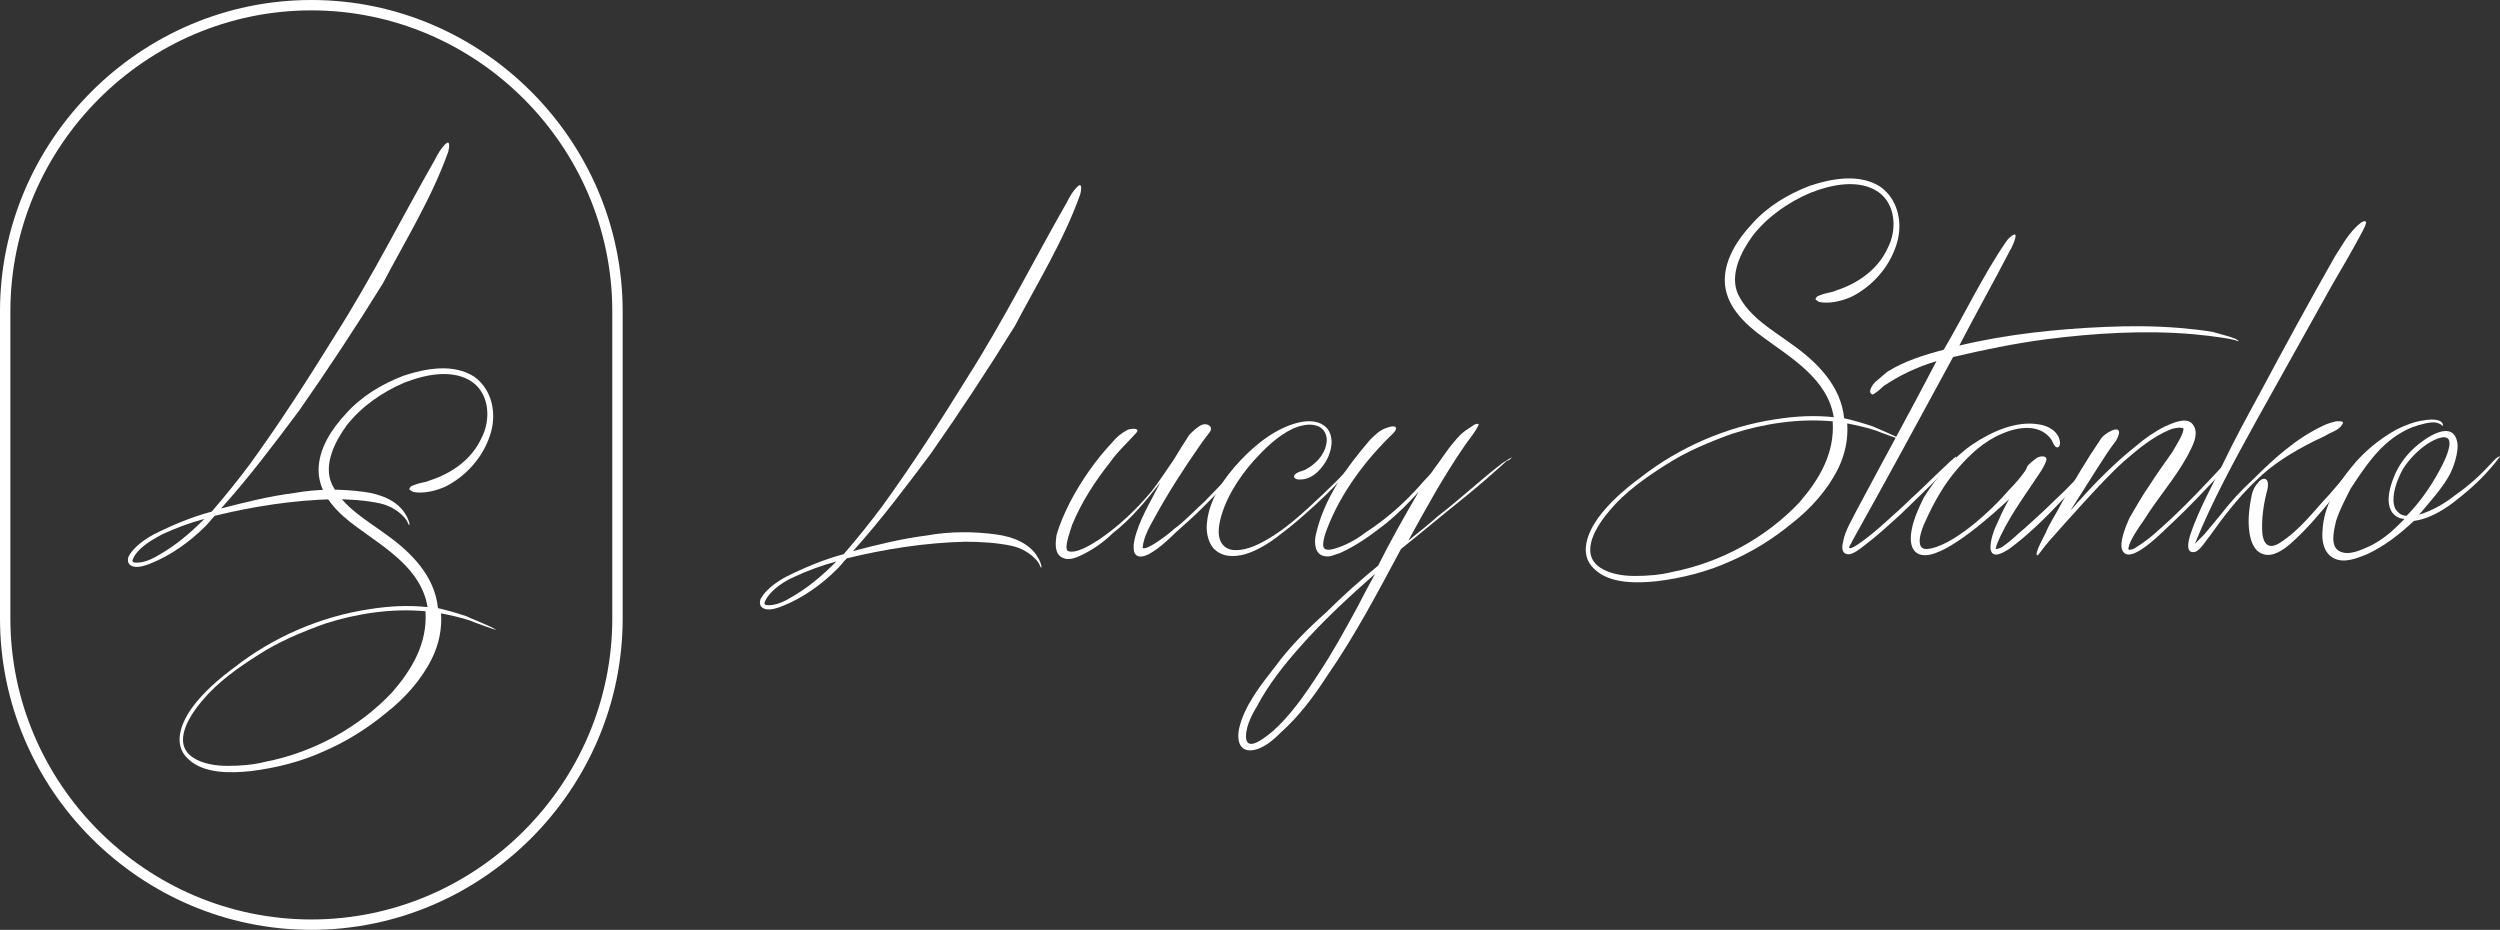 <svg xmlns="http://www.w3.org/2000/svg" xmlns:xlink="http://www.w3.org/1999/xlink" id="Layer_1" x="0px" y="0px" viewBox="0 0 240.9 89.6" style="enable-background:new 0 0 240.9 89.6;" xml:space="preserve"><rect x="0" y="0" width="240.9" height="89.6" fill="#333333" stroke="none"/><style type="text/css">	.st0{fill:#FFFFFF;}	.st1{fill:none;stroke:#FFFFFF;stroke-miterlimit:10;}</style><g>	<g>		<path class="st0" d="M15.6,51.5c1.3-0.6,2.6-1.1,4.1-1.5c-1.4,1.4-2.8,2.6-4.6,3.6c-0.7,0.4-1.5,0.7-2.2,0.6    c-0.3-0.1,0-0.5,0.1-0.7C13.6,52.6,14.7,52,15.6,51.5 M42.9,13.9c-0.4,0.4-0.7,0.9-1,1.5c-3.2,5.6-6.1,11.4-9.6,16.9    c-2.6,4.2-5.3,8.4-8.2,12.4c-1.2,1.6-2.4,3.1-3.7,4.6c-1.9,0.5-3.8,1.3-5.6,2.2c-0.9,0.5-1.9,1.2-2.4,2.1c-0.2,0.5,0,0.9,0.5,1    c0.5,0.1,1.1-0.1,1.6-0.3c2-0.8,3.8-2.1,5.3-3.6c0.3-0.3,0.6-0.7,0.9-1c3.7-0.9,7.5-1.5,11.4-1.6c1.5,0,3.1,0.1,4.5,0.4    c0.9,0.2,1.8,0.7,2.4,1.4c0.2,0.2,0.4,0.7,0.4,0.7c0.2,0-0.2-0.9-0.3-1c-0.8-1.4-2.5-2-4-2.2c-2.2-0.3-4.5-0.3-6.7,0.1    c-2.4,0.3-4.8,0.9-7.1,1.5c2.7-3,5.1-6.2,7.5-9.4c2.8-4,5.5-8.1,8.1-12.3c2.2-4.2,4.7-8.2,6.3-12.7C43.3,14.2,43.4,13.4,42.9,13.9    z"></path>		<path class="st0" d="M37.8,66.7c-3.2,3.4-7.6,5.8-12.2,6.7c-1.2,0.3-2.4,0.4-3.7,0.4c-1.1,0-2.4-0.2-3.3-0.8    c-2.1-1.4-0.3-4.1,0.9-5.5c1.5-1.8,3.5-3.2,5.4-4.4c2-1.3,4.2-2.2,6.4-3c3.1-1,6.5-1.5,9.7-1.2C41.2,62,39.7,64.5,37.8,66.7     M45,59.4c-0.9-0.3-1.9-0.6-2.8-0.8c-0.3-3.1-2.6-5.4-5-7.1c-1.9-1.4-4.1-2.6-5.2-4.8c-0.9-1.9,0.3-4.2,1.4-5.7    c1.4-1.8,3.4-3.2,5.5-4.1c2-0.8,4.7-1.4,6.6-0.1c1.7,1.2,1.8,3.7,0.9,5.4c-0.9,2-2.8,3.4-5,4.1c-0.4,0.2-0.9,0.2-1.4,0.4    c-0.2,0.1-0.4,0.1-0.5,0.3c-0.2,0.2,0.2,0.3,0.3,0.4c1,0.2,2.2-0.1,3.1-0.5c2-1,3.6-2.8,4.3-4.9c0.7-2,0.3-4.4-1.5-5.7    c-2-1.3-4.7-0.8-6.8-0.1c-2.1,0.8-4.1,2-5.6,3.7c-1.3,1.4-2.6,3.3-2.6,5.4c0,2.4,1.9,4.2,3.7,5.5c2.7,2,6.2,4,6.8,7.7    c-1.9-0.2-3.7-0.1-5.6,0.2c-4.7,0.7-9.3,2.7-13,5.6c-1.5,1.1-3,2.4-4.1,3.9c-1,1.4-1.9,3.5-0.4,4.9c1.5,1.5,4.2,1.4,6.1,1.2    c2.4-0.3,4.8-0.9,7-1.9c2.1-0.9,4.2-2.2,6-3.7c1.8-1.4,3.4-3.2,4.4-5.2c0.7-1.4,1-2.9,0.9-4.4c1,0.2,1.9,0.4,2.8,0.7    c0.2,0.1,2.4,0.9,2.5,0.9C47.5,60.4,45.1,59.5,45,59.4z"></path>		<path class="st1" d="M30,0.5L30,0.5c16.2,0,29.5,13.3,29.5,29.5v29.6c0,16.2-13.3,29.5-29.5,29.5S0.5,75.8,0.5,59.6V30    C0.5,13.8,13.8,0.5,30,0.5z"></path>	</g>	<g>		<path class="st0" d="M76.5,55.6c1.3-0.6,2.6-1.1,4.1-1.5c-1.4,1.4-2.8,2.6-4.6,3.6c-0.7,0.4-1.5,0.7-2.2,0.6    c-0.3-0.1,0-0.5,0.1-0.7C74.5,56.7,75.6,56,76.5,55.6 M103.8,18c-0.4,0.4-0.7,0.9-1,1.5c-3.2,5.6-6.1,11.4-9.6,16.9    c-2.6,4.2-5.3,8.4-8.2,12.4c-1.2,1.6-2.4,3.1-3.7,4.6c-1.9,0.5-3.8,1.3-5.6,2.2c-0.9,0.5-1.9,1.2-2.4,2.1c-0.2,0.5,0,0.9,0.5,1    c0.5,0.1,1.1-0.1,1.6-0.3c2-0.8,3.8-2.1,5.3-3.6c0.3-0.3,0.6-0.7,0.9-1c3.7-0.9,7.5-1.5,11.4-1.6c1.5,0,3.1,0.1,4.5,0.4    c0.9,0.2,1.8,0.7,2.4,1.4c0.2,0.2,0.4,0.7,0.4,0.7c0.2,0-0.2-0.9-0.3-1c-0.8-1.4-2.5-2-4-2.2c-2.2-0.3-4.5-0.3-6.7,0.1    c-2.4,0.3-4.8,0.9-7.1,1.5c2.7-3,5.1-6.2,7.5-9.4c2.8-4,5.5-8.1,8.1-12.3c2.2-4.2,4.7-8.2,6.3-12.7    C104.2,18.3,104.3,17.5,103.8,18z"></path>		<path class="st0" d="M120.5,43.9c-0.1-0.1-4.1,4.1-4.4,4.4c-1,0.9-1.9,1.9-3,2.7c-0.4,0.4-2.6,2.1-3,1.8c0.1-1.1,0.7-2.1,1.2-3    c1.2-2.2,2.8-4.7,4.2-6.7c0.4-0.6,0.8-1.1,1.1-1.5c0.3-0.5-0.2-0.8-0.7-0.7c-0.5,0.2-0.9,0.6-1.3,1c-0.2,0.3-1.4,2.2-1.5,2.4    c-0.7,1-1.4,2.1-2.1,3c-1.5,1.8-3.2,3.4-5.1,4.7c-0.8,0.5-2.2,1.4-3,1.1c-0.4-0.3,0.2-1.8,0.4-2.5c0.9-2.2,2.2-4.2,3.7-6.1    c0.7-1,1.7-1.9,2.5-2.8c0.4-0.5-0.5-0.4-0.8-0.3c-0.6,0.3-1.1,0.7-1.5,1.2c-1.6,1.7-3,3.7-4.1,5.8c-0.5,1-1,2.1-1.3,3.2    c-0.1,0.7-0.2,1.7,0.5,2.1c0.7,0.4,1.5,0,2.1-0.3c1-0.5,2-1.2,2.8-2c1.8-1.4,3.2-3.1,4.6-4.9c-0.9,1.8-2.1,3.7-2.5,5.6    c-0.1,0.4-0.1,1.1,0.1,1.3c0.3,0.4,0.9,0.2,1.3,0c0.9-0.5,1.8-1.3,2.6-2.1c0.9-0.8,1.8-1.6,2.6-2.4c1.4-1.4,2.8-2.8,4.1-4.3    C120.2,44.4,120.5,44,120.5,43.9"></path>		<path class="st0" d="M130.6,44.5c-0.3,0.3-0.7,0.7-1,1c-0.7,0.8-1.5,1.5-2.2,2.2c-1.7,1.6-3.5,3.3-5.5,4.4c-0.9,0.5-2,1-3.1,0.9    c-1.3-0.2-1.5-1.4-1.3-2.5c0.4-2.2,1.8-4.4,3.3-6.1c1.1-1.2,2.3-2.4,3.8-3.1c0.7-0.3,1.5-0.5,2.2-0.3c0.8,0.2,1.2,1,1,1.8    c-0.2,1.1-1.1,2-2.1,2.5c-0.3,0.1-0.7,0.2-0.9,0.4c-0.3,0.3,0.1,0.5,0.3,0.5c1.2,0.1,2.1-0.8,2.7-1.8c0.5-0.9,0.8-2.2,0.1-3.1    c-0.7-0.8-1.8-0.8-2.7-0.6c-2.2,0.5-4.2,2.1-5.7,3.7c-1.5,1.6-3,3.7-3.2,6c-0.1,0.8,0.1,1.8,0.6,2.4c0.8,0.9,2,0.9,3.1,0.6    c1.3-0.4,2.5-1.2,3.5-2c1.2-0.9,2.2-1.8,3.3-2.8c1.4-1.3,2.7-2.6,3.9-4.1c0.2-0.3,0.6-0.9,0.6-0.9    C131.2,43.8,130.8,44.3,130.6,44.5"></path>		<path class="st0" d="M130.8,58.5c-1.2,2.2-2.4,4.4-3.8,6.5c-1.3,2-2.7,4-4.4,5.5c-0.4,0.3-2.2,1.9-2.5,0.8c-0.2-1,0.5-2.4,1-3.2    c1.1-2.1,2.6-4,4.2-5.8c2.2-2.5,4.7-4.8,7.2-7C131.9,56.4,131.3,57.5,130.8,58.5 M145.6,44.1c-0.3,0.2-0.5,0.3-0.8,0.5    c-2.1,1.6-4.1,3.5-6.2,5.1c-0.9,0.8-1.9,1.6-2.9,2.4c1.7-3.1,3.4-6.2,5.4-9.1c0.4-0.6,1-1.3,1.3-1.9c0.2-0.3,0-0.3-0.3-0.2    c-0.3,0.2-0.6,0.4-0.9,0.6c-0.4,0.3-0.7,0.6-1.1,1.1c-0.7,0.8-1.3,1.8-2,2.7c-0.3,0.5-0.8,0.9-1.2,1.4c-1.6,1.8-3.3,3.3-5.3,4.6    c-0.9,0.7-2,1.3-3.1,1.6c-0.4,0.1-1,0.2-1-0.4c0-0.5,0.2-1.1,0.4-1.6c1.3-3.4,3.7-6.6,6.3-9.1c0.1-0.1,0.4-0.4,0.3-0.6    c-0.1-0.2-0.5-0.1-0.8,0c-0.7,0.2-1.2,0.7-1.7,1.2c-2.3,2.7-4.4,5.6-5.2,9.1c-0.2,0.8-0.1,2,0.9,2.1c0.5,0.1,1-0.2,1.4-0.3    c1.6-0.7,3.1-1.8,4.5-2.9c1.1-0.9,2.1-1.9,3.1-3c-1.4,2.4-2.7,4.7-3.9,7.1c-1.7,1.4-3.4,2.9-5,4.5c-1.8,1.6-3.5,3.3-4.9,5.2    c-1.4,1.8-3,3.8-3.5,6c-0.2,0.9-0.1,2.2,1.2,2.1c1.1-0.1,2.1-1,2.8-1.7c1.8-1.6,3.2-3.5,4.5-5.5c2.7-3.9,4.9-8.1,7.1-12.2    c2-1.6,3.9-3.2,5.9-4.8c1.5-1.2,3.2-2.7,4.3-3.7C145.5,44.4,145.8,43.9,145.6,44.1z"></path>		<path class="st0" d="M173.4,48.4c-3.2,3.4-7.6,5.8-12.2,6.7c-1.2,0.3-2.4,0.4-3.7,0.4c-1.1,0-2.4-0.2-3.3-0.8    c-2.1-1.4-0.3-4.1,0.9-5.5c1.5-1.8,3.5-3.2,5.4-4.4c2-1.3,4.2-2.2,6.4-3c3.1-1,6.5-1.5,9.7-1.2C176.8,43.7,175.3,46.2,173.4,48.4     M180.5,41.1c-0.9-0.3-1.9-0.6-2.8-0.8c-0.3-3.1-2.6-5.4-5-7.1c-1.9-1.4-4.1-2.6-5.2-4.8c-0.9-1.9,0.3-4.2,1.4-5.7    c1.4-1.8,3.4-3.2,5.5-4.1c2-0.8,4.7-1.4,6.6-0.1c1.7,1.2,1.8,3.7,0.9,5.4c-0.9,2-2.8,3.4-5,4.1c-0.4,0.2-0.9,0.2-1.4,0.4    c-0.2,0.1-0.4,0.1-0.5,0.3c-0.2,0.2,0.2,0.3,0.3,0.4c1,0.2,2.2-0.1,3.1-0.5c2-1,3.6-2.8,4.3-4.9c0.7-2,0.3-4.4-1.5-5.7    c-2-1.3-4.7-0.8-6.8-0.1c-2.1,0.8-4.1,2-5.6,3.7c-1.3,1.4-2.6,3.3-2.6,5.4c0,2.4,1.9,4.2,3.7,5.5c2.7,2,6.2,4,6.8,7.7    c-1.9-0.2-3.7-0.1-5.6,0.2c-4.7,0.7-9.3,2.7-13,5.6c-1.5,1.1-3,2.4-4.1,3.9c-1,1.4-1.9,3.5-0.4,4.9c1.5,1.5,4.2,1.4,6.1,1.2    c2.4-0.3,4.8-0.9,7-1.9c2.1-0.9,4.2-2.2,6-3.7c1.8-1.4,3.4-3.2,4.4-5.2c0.7-1.4,1-2.9,0.9-4.4c1,0.2,1.9,0.4,2.8,0.7    c0.2,0.1,2.4,0.9,2.5,0.9C183.1,42.2,180.7,41.2,180.5,41.1z"></path>		<path class="st0" d="M213.3,32c-1.1-0.2-2.2-0.3-3.3-0.4c-2.4-0.2-4.8-0.2-7.1-0.1c-4.7,0.2-9.5,0.7-14.1,1.8    c1.6-3.1,3.3-6.1,4.9-9.2c0.1-0.1,0.8-1.6,0.4-1.5c-0.3,0.1-0.6,0.4-0.8,0.7c-2.2,3.2-4,7-6,10.4c-1.9,0.5-3.8,1.1-5.4,2.1    c-0.4,0.3-0.8,0.7-1.2,1c-0.2,0.2-0.8,1-0.3,1.2c0.1,0.1,0.8-0.5,1.1-0.8c1.5-1,3.1-1.8,5.1-2.4c-2.5,4.8-5.1,9.5-7.6,14.2    c-0.5,1-1.2,2.1-1.4,3.2c-0.1,0.4-0.2,1.1,0.4,1.2c0.5,0.1,1.2-0.5,1.6-0.8c1.2-0.9,2.4-2,3.5-3c0.4-0.4,5.6-5.3,5.4-5.6    c-0.1-0.1-3.8,3.6-4.2,3.9c-0.8,0.8-1.7,1.6-2.6,2.4c-0.4,0.4-3.2,2.8-3.5,2.5c-0.1-0.1,0.2-0.4,0.3-0.7    c3.3-5.9,6.5-11.8,9.7-17.7c3-0.7,5.9-1.3,8.9-1.7c4.7-0.6,9.5-0.9,14.2-0.5c2.2,0.2,4.1,0.5,4.4,0.7    C215.8,32.6,213.5,32.1,213.3,32"></path>		<path class="st0" d="M202.2,44.1l-0.3,0.3c-0.4,0.4-0.8,0.8-1.3,1.2c-0.8,0.8-1.6,1.7-2.5,2.5c-1,1-2,1.9-3,2.8    c-0.5,0.4-1,0.9-1.5,1.3c-0.4,0.3-0.8,0.7-1.3,0.7c0-0.1,0.1-0.3,0.1-0.4c1-2.5,2.7-4.7,4.2-7c0.2-0.3,0.5-0.8,0.6-1.2    c0-0.5-0.7-0.3-0.9-0.2c-0.4,0.3-0.8,0.6-1,0.9c0.1,0-0.1,0.2-0.1,0.3c-0.5,0.7-1,1.3-1.6,1.9c-1.7,2-5.5,5.5-7.9,5.7    c-1.3,0.1-0.5-2-0.2-2.6c0.8-1.8,1.8-3.6,3.1-5.1c1.2-1.4,2.6-2.7,4.3-3.4c1.6-0.7,3.7-1,4.8,0.6c0.1,0.2,0.3,0.8,0.6,0.7    c0.3-0.1,0.2-0.7,0.1-0.9c-0.3-0.8-1.2-1.2-1.9-1.3c-2.2-0.4-4.6,0.7-6.4,1.9c-1.9,1.3-3.5,3.2-4.7,5.1c-0.5,1-1,2.1-1.2,3.2    c-0.2,1-0.1,2.4,1.3,2.4c2.2,0,6.6-4,8.1-5.4c-0.4,0.7-0.7,1.3-1,2c-0.4,0.8-0.8,1.8-0.8,2.7c0.1,1.2,1.3,0.4,1.8,0.1    c1.9-1.4,3.6-3.1,5.2-4.8c0.8-0.8,1.6-1.6,2.4-2.4c0.5-0.5,1-1,1.4-1.6C202.5,43.9,202.2,44,202.2,44.1"></path>		<path class="st0" d="M198.7,48.4c-0.5,1-1.2,2-1.6,3c-0.1,0.2-1.1,2-0.8,2.1c0.1,0.1,0.4-0.5,1.1-1.3c1.5-1.7,5.3-6,7.2-7.7    c1.4-1.2,2.8-2.4,4.5-3.1c0.5-0.2,1.4-0.3,1.3,0c-0.1,0.6-0.7,1.5-1.1,2.2c-0.7,1-1.5,2.1-2.2,3.2c-0.7,1-1.3,2.1-1.9,3.1    c-0.4,0.9-1,2.4-0.7,3.1c0.7,1.7,4.2-2.1,4.8-2.6c1.6-1.5,3.1-3.1,4.6-4.7c0.5-0.5,1.4-1.5,1.6-1.9c-0.2,0.1-1.5,1.3-1.6,1.4    c-1.5,1.6-3,3.2-4.6,4.7c-1.1,1-2.1,2-3.4,2.8c-0.4,0.3-0.9,0.4-0.8,0.1c0.1-0.7,1-2,1.5-2.7c1.3-2.1,3-4,4.2-6.2    c0.4-0.8,1.2-2.1,0.5-3c-0.6-0.8-2-0.1-2.7,0.2c-1,0.5-2,1.2-2.8,1.9c-1.9,1.5-3.8,3.4-5.4,5.2c-0.3,0.3-0.6,0.7-0.9,1    c2.2-3.4,3.3-5.3,4.3-6.6c0.2-0.2,0.4-0.8,0.4-0.9c0-0.8-1.4,0.1-1.7,0.5C201,44.4,199.9,46.3,198.7,48.4"></path>		<path class="st0" d="M228,43.8c-0.2-0.2-3.2,3.5-3.5,3.8c-1.6,1.7-2.8,3.4-4.8,4.7c-1.1,0.7-1.6,0.1-1.7-0.9    c-0.1-1.3,0.1-2.7,0.4-3.9c0.1-0.3,0.2-0.8,0.1-1.1c-0.2-0.5-0.7-0.2-0.9,0.1c-0.3,0.3-0.5,0.7-0.6,1.1c-0.3,1.4-0.5,3-0.1,4.4    c0.2,0.6,0.5,1.2,1.2,1.4c0.9,0.3,1.9-0.4,2.6-1c1.6-1.4,3-3.1,4.3-4.7C225.3,47.3,228.2,44,228,43.8 M217.4,46.3    c1.6-1.6,3.6-2.8,5.6-3.8c0.4-0.2,0.9-0.4,1.4-0.7c0.4-0.2,1-0.4,1.3-0.9c0.3-0.4-0.4-0.3-0.6-0.3c-0.4,0.1-0.8,0.2-1.2,0.4    c-2.6,1.2-4.8,3.2-6.8,5.2c-1.2,1.1-2.2,2.2-3.2,3.5l-1.5,1.8c-0.1,0.1-0.9,0.9-0.9,0.9c1.7-4.2,3.8-8,6-12    c2.4-4.3,4.8-8.6,7.2-12.9c1-1.7,2.1-3.6,3-5.3c0.1-0.2,0.3-0.6,0.3-0.8c-0.2-0.3-0.8,0.3-1,0.5c-0.9,0.9-1.4,1.9-2,2.8    c-2.5,4.4-4.9,8.8-7.3,13.3c-1.2,2.2-2.4,4.4-3.5,6.7c-1.1,2.2-2.3,4.4-3.1,6.7c-0.1,0.3-0.6,1.8,0.2,1.8c0.6,0.1,1.3-1.2,1.6-1.5    C214.1,50,215.6,48,217.4,46.3z"></path>		<path class="st0" d="M230.8,49c-0.4-0.9,0-2.2,0.4-3.1c0.4-1,1.2-1.9,2-2.6c0.7-0.6,2-1.4,2.6-1.1c0.6,0.3-0.1,1.9-0.4,2.5    c-0.9,1.8-2.1,3.6-3.5,5C231.5,49.7,231.1,49.5,230.8,49 M240.9,44c-0.2-0.1-0.7,0.5-0.8,0.6c-1.1,1.2-2.2,2.2-3.5,3.1    c-1,0.8-2.2,1.5-3.5,1.9c1-1.2,2.1-2.4,2.8-3.6c0.6-1,1-2.5,0.9-3.3c-0.4-2.4-3.1-0.5-4.1,0.4c-0.9,0.8-1.6,1.8-2,2.8    c-0.4,1-0.8,2.3-0.3,3.3c0.2,0.4,0.7,0.8,1.3,0.8c-0.2,0.2-0.4,0.4-0.6,0.6c-0.8,0.8-1.7,1.5-2.7,2c-0.9,0.4-2.1,1-3,0.5    c-0.9-0.5-0.5-2-0.3-2.9c0.4-1.2,0.9-2.1,1.4-3.1c1.3-2,2.7-4.1,4.7-5.3c0.8-0.5,1.6-0.8,2.5-1c0.5-0.1,1-0.2,1.5,0.1    c0.1,0.1,0.2,0.2,0.2,0.1c0-0.7-1.3-0.6-1.8-0.5c-0.9,0.1-1.9,0.5-2.7,0.9c-1.6,0.9-3.1,2.1-4.3,3.6c-1.4,1.7-2.7,3.8-2.8,6.1    c-0.1,1,0.1,2.2,1.1,2.7c1,0.5,2.2,0,3.2-0.4c1.7-0.8,3.1-1.9,4.5-3.2c1.4-0.2,2.6-0.9,3.7-1.7c1.3-1,2.6-2.1,3.7-3.4    C240.2,44.9,240.9,44,240.9,44z"></path>	</g></g></svg>